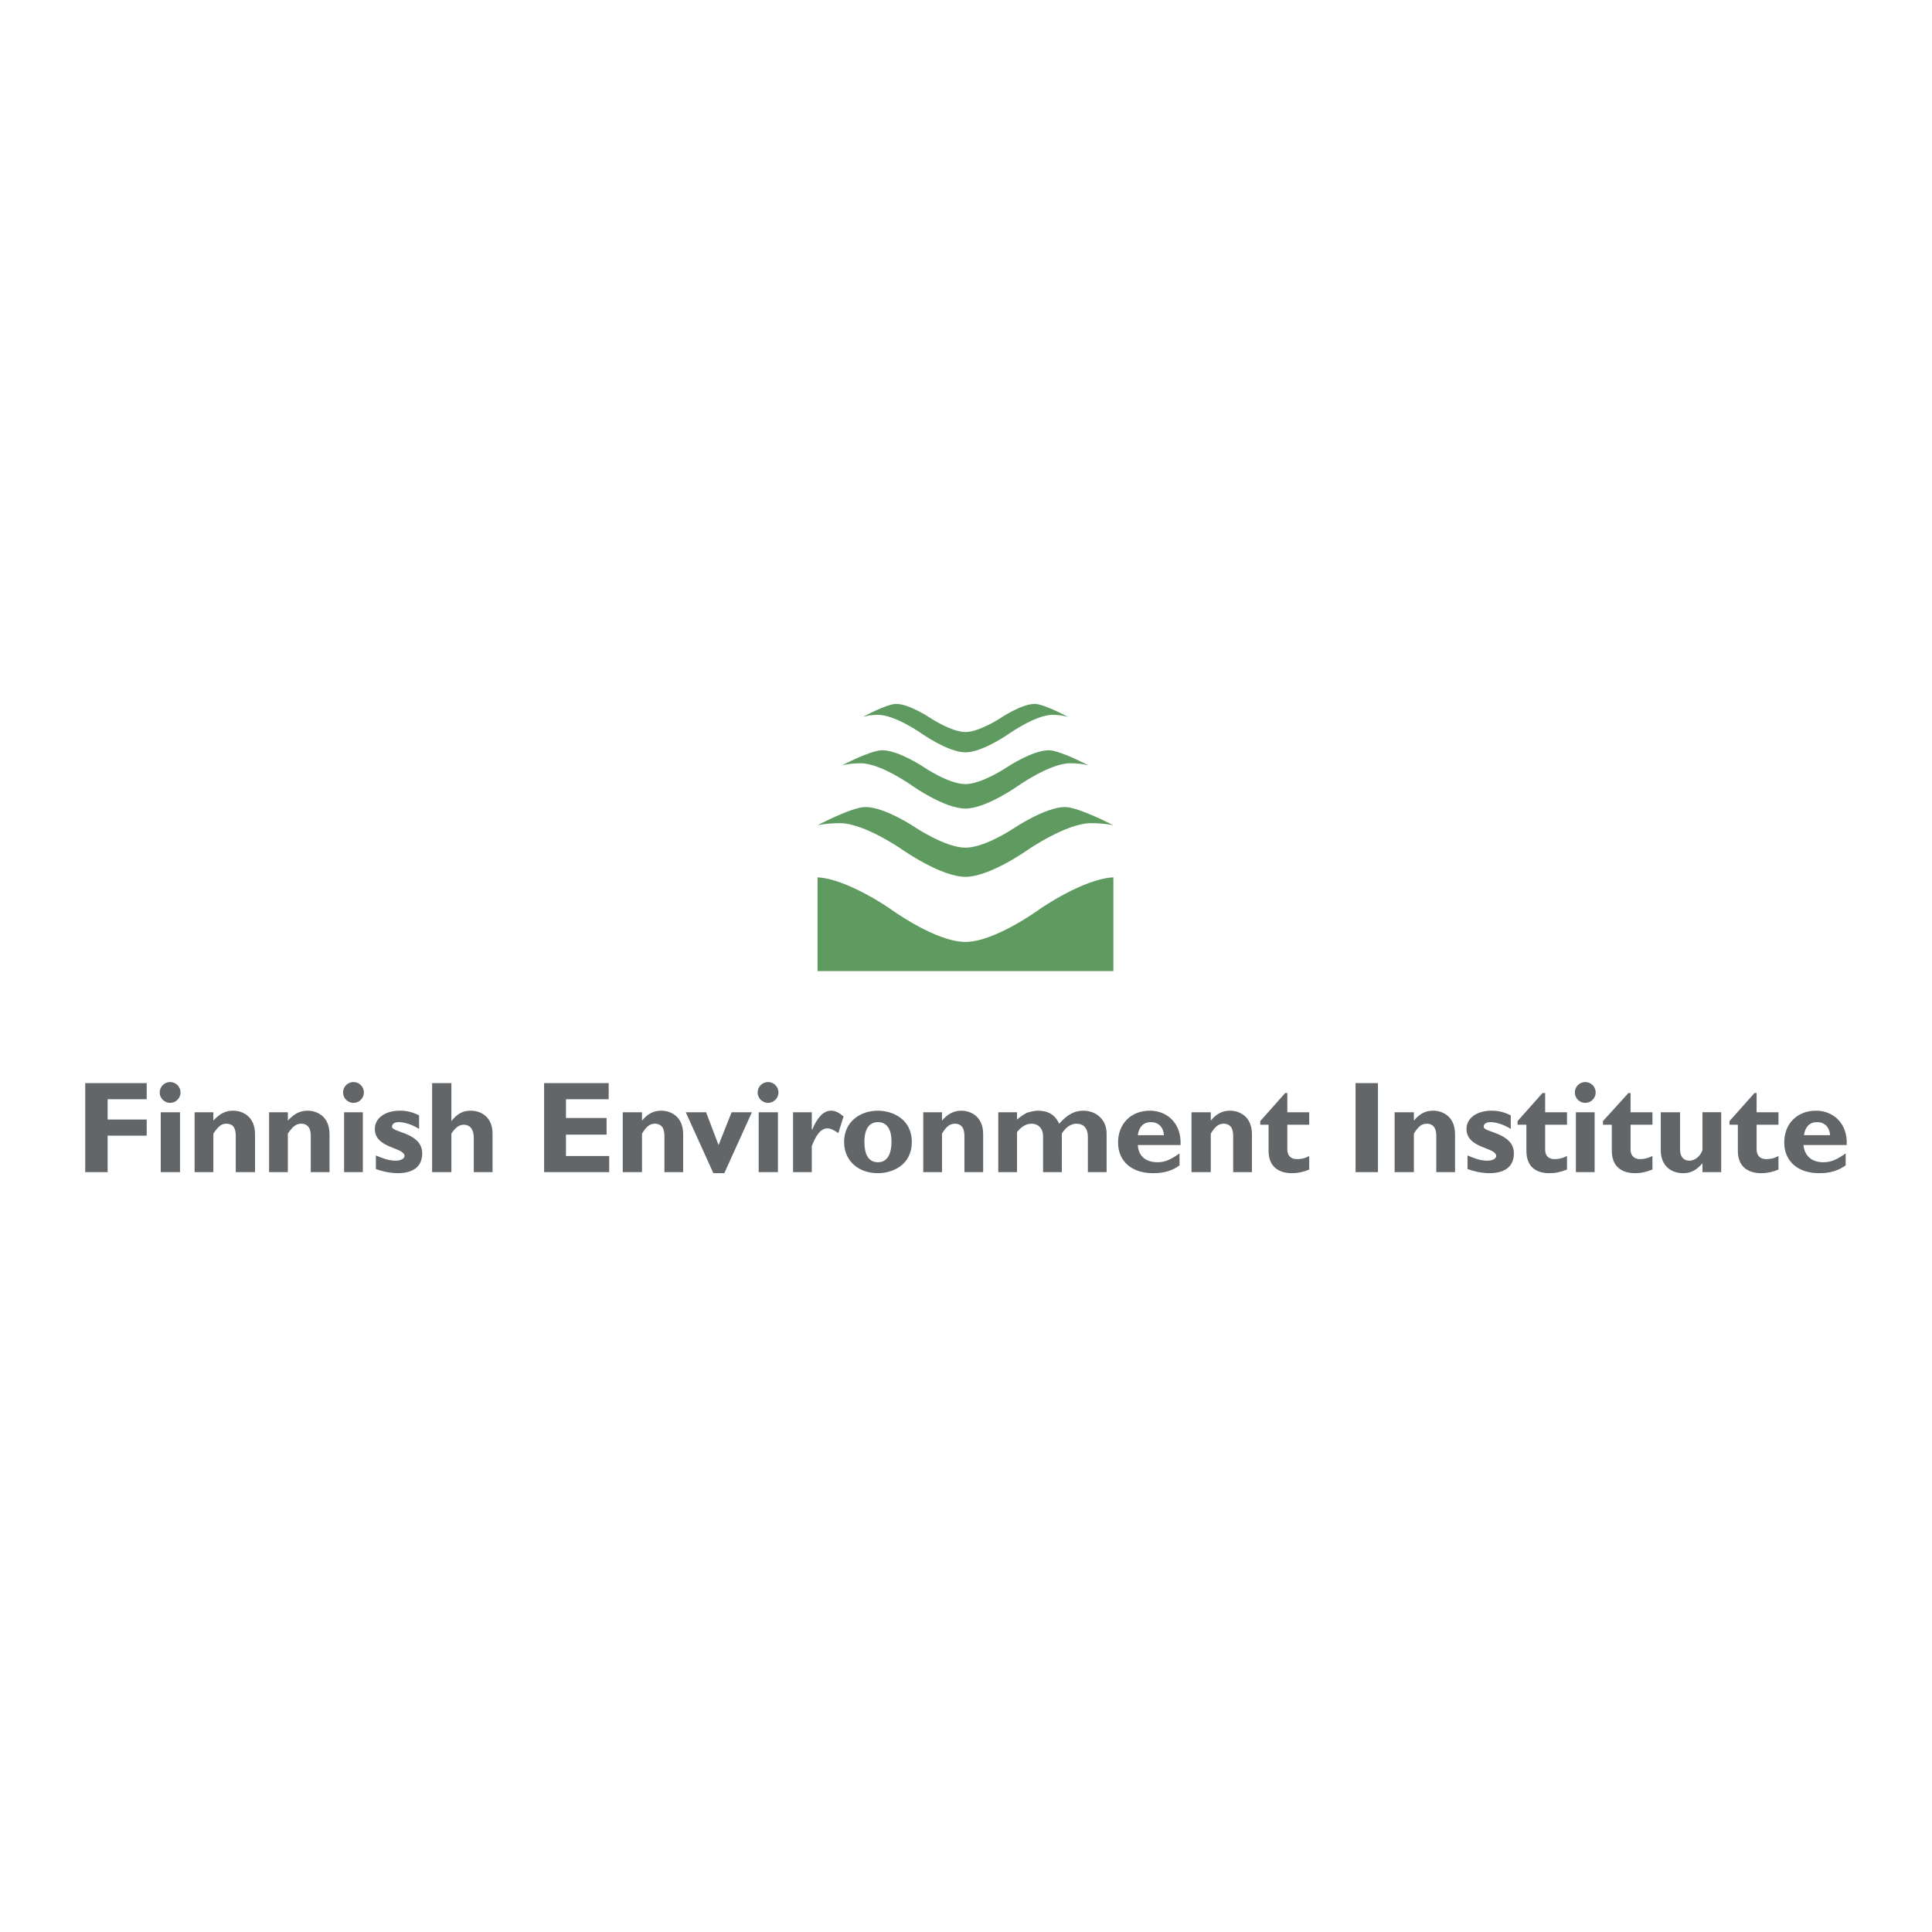 <svg xmlns="http://www.w3.org/2000/svg" width="2500" height="2500" viewBox="0 0 192.756 192.756"><g fill-rule="evenodd" clip-rule="evenodd"><path fill="#fff" d="M0 0h192.756v192.756H0V0z"/><path d="M96.324 73.035c-1.352 0-3.43-1.351-3.43-1.351s-2.131-1.455-3.482-1.455c-.935 0-3.326 1.299-3.326 1.299s.571-.208 1.507-.208c1.715 0 4.365 1.871 4.365 1.871s2.65 1.871 4.365 1.871c1.715 0 4.364-1.871 4.364-1.871s2.65-1.871 4.314-1.871c.936 0 1.559.208 1.559.208s-2.391-1.299-3.326-1.299c-1.35 0-3.48 1.455-3.48 1.455s-2.08 1.351-3.43 1.351z" fill="#5f9b61"/><path d="M96.324 78.231c-1.663 0-4.105-1.663-4.105-1.663s-2.546-1.715-4.209-1.715c-1.143 0-4.001 1.507-4.001 1.507s.728-.208 1.871-.208c2.026 0 5.196 2.287 5.196 2.287s3.17 2.234 5.249 2.234c2.026 0 5.196-2.234 5.196-2.234s3.223-2.287 5.248-2.287c1.145 0 1.82.208 1.82.208s-2.859-1.507-3.949-1.507c-1.664 0-4.209 1.715-4.209 1.715s-2.495 1.663-4.107 1.663z" fill="#5f9b61"/><path d="M96.324 84.571c-1.975 0-4.937-1.975-4.937-1.975s-3.066-2.079-5.041-2.079c-1.351 0-4.781 1.819-4.781 1.819s.884-.208 2.235-.208c2.442 0 6.235 2.65 6.235 2.65s3.846 2.703 6.288 2.703 6.235-2.703 6.235-2.703 3.846-2.65 6.289-2.65c1.35 0 2.234.208 2.234.208s-3.482-1.819-4.834-1.819c-1.922 0-5.039 2.079-5.039 2.079s-2.909 1.975-4.884 1.975zM96.324 93.976c2.961 0 7.483-3.326 7.483-3.326s4.262-2.962 7.275-3.118v9.354H81.565v-9.354c2.962.156 7.223 3.118 7.223 3.118s4.522 3.326 7.536 3.326z" fill="#5f9b61"/><path fill="#636668" d="M14.636 108.059H8.504v8.886h2.235v-3.638h3.897v-1.612h-3.897v-2.025h3.897v-1.611zM17.961 110.969h-1.923v5.977h1.923v-5.977zm-.987-3.014c-.572 0-1.04.467-1.04 1.039s.468 1.039 1.04 1.039c.571 0 1.039-.467 1.039-1.039s-.468-1.039-1.039-1.039zM21.287 110.969h-1.871v5.977h1.871V113.1c.52-.779.832-.988 1.299-.988.571 0 .936.312.936 1.195v3.639h1.922v-3.795c0-1.766-1.247-2.338-2.183-2.338-.779 0-1.351.312-1.975.988v-.832h.001zM28.718 110.969h-1.871v5.977h1.871V113.1c.52-.779.883-.988 1.351-.988.52 0 .936.312.936 1.195v3.639h1.871v-3.795c0-1.766-1.247-2.338-2.182-2.338-.78 0-1.351.312-1.975.988v-.832h-.001zM36.201 110.969H34.33v5.977h1.871v-5.977zm-.935-3.014c-.572 0-1.04.467-1.04 1.039s.468 1.039 1.04 1.039c.571 0 1.039-.467 1.039-1.039s-.468-1.039-1.039-1.039zM41.813 111.281c-.624-.312-1.195-.469-1.923-.469-1.507 0-2.494.779-2.494 1.818 0 1.975 2.962 1.818 2.962 2.703 0 .26-.363.467-.883.467-.728 0-1.351-.26-1.975-.52v1.352c.26.104 1.195.416 2.183.416 1.559 0 2.442-.676 2.442-1.975 0-2.078-3.014-2.078-3.014-2.65 0-.416.468-.469.676-.469.416 0 1.195.156 2.026.676v-1.349zM45.035 108.059h-1.922v8.887h1.922V113.1c.416-.625.779-.885 1.247-.885.572 0 .987.416.987 1.301v3.43h1.871V113.1c0-1.611-1.091-2.287-2.183-2.287-.779 0-1.351.312-1.923 1.039v-3.793h.001zM60.78 115.334h-4.313v-2.131h4.053v-1.662h-4.053v-1.871h4.261v-1.611h-6.443v8.886h6.495v-1.611zM64.054 110.969h-1.923v5.977h1.923V113.1c.468-.779.832-.988 1.299-.988.52 0 .936.312.936 1.195v3.639h1.87v-3.795c0-1.766-1.247-2.338-2.182-2.338-.78 0-1.351.312-1.923.988v-.832zM71.173 117.049h1.091l2.754-6.08h-2.026l-1.3 3.273-1.247-3.273h-2.026l2.754 6.08zM77.616 110.969h-1.922v5.977h1.922v-5.977zm-.987-3.014c-.571 0-1.039.467-1.039 1.039s.468 1.039 1.039 1.039c.572 0 1.04-.467 1.04-1.039s-.468-1.039-1.04-1.039zM80.994 110.969h-1.871v5.977h1.871v-2.6c.416-1.09.883-1.766 1.559-1.766.312 0 .624.156 1.091.467l.52-1.662c-.52-.416-.831-.572-1.247-.572-.728 0-1.352.623-1.871 1.871h-.052v-1.715zM90.971 113.93c0-2.285-1.923-3.117-3.378-3.117-1.767 0-3.377 1.092-3.377 3.117 0 1.871 1.403 3.119 3.377 3.119 1.351 0 3.378-.729 3.378-3.119zm-2.027-.051c0 1.352-.467 2.078-1.351 2.078-.727 0-1.351-.467-1.351-2.027 0-1.35.52-1.975 1.351-1.975.936 0 1.351.781 1.351 1.924zM93.985 110.969h-1.871v5.977h1.871V113.1c.468-.779.832-.988 1.299-.988.52 0 .936.312.936 1.195v3.639h1.87v-3.795c0-1.766-1.247-2.338-2.182-2.338-.728 0-1.351.312-1.923.988v-.832zM101.469 110.969h-1.871v5.977h1.871v-4.002c.467-.572.936-.832 1.455-.832s1.143.312 1.143 1.299v3.535h1.871V113.1c.416-.676.936-.988 1.455-.988.727 0 1.143.469 1.143 1.299v3.535h1.871V113.1c0-1.352-.988-2.287-2.338-2.287-.885 0-1.611.416-2.391 1.299-.416-.883-1.092-1.299-2.131-1.299-.363 0-.729.104-1.092.209-.312.154-.676.414-.986.674v-.727zM117.682 115.074c-.885.623-1.455.883-2.184.883-1.195 0-1.922-.623-1.975-1.715h4.262c.104-2.182-1.352-3.43-3.066-3.43-1.871 0-3.17 1.299-3.17 3.17s1.352 3.066 3.482 3.066c.467 0 1.609 0 2.65-.779v-1.195h.001zm-4.159-1.818c.104-.832.572-1.301 1.299-1.301.729 0 1.248.469 1.299 1.301h-2.598zM120.799 110.969h-1.922v5.977h1.922V113.1c.467-.779.832-.988 1.299-.988.52 0 .936.312.936 1.195v3.639h1.871v-3.795c0-1.766-1.248-2.338-2.184-2.338-.779 0-1.35.312-1.922.988v-.832zM130.619 110.969h-2.182v-1.922h-.207l-2.494 2.805v.363h.83v2.6c0 1.662 1.092 2.234 2.338 2.234.572 0 1.092-.104 1.715-.363v-1.352c-.467.26-.83.311-1.246.311-.572 0-.936-.363-.936-.934v-2.496h2.182v-1.246zM137.479 108.059h-2.235v8.886h2.235v-8.886zM141.064 110.969h-1.922v5.977h1.922V113.1c.469-.779.832-.988 1.299-.988.52 0 .936.312.936 1.195v3.639h1.871v-3.795c0-1.766-1.248-2.338-2.184-2.338-.777 0-1.35.312-1.922.988v-.832zM150.73 111.281c-.623-.312-1.195-.469-1.924-.469-1.506 0-2.494.779-2.494 1.818 0 1.975 2.963 1.818 2.963 2.703 0 .26-.363.467-.885.467-.727 0-1.35-.26-1.975-.52v1.352c.262.104 1.197.416 2.184.416 1.559 0 2.441-.676 2.441-1.975 0-2.078-3.014-2.078-3.014-2.65 0-.416.469-.469.676-.469.416 0 1.195.156 2.027.676v-1.349h.001zM156.342 110.969h-2.182v-1.922h-.26l-2.494 2.805v.363h.883v2.6c0 1.662 1.039 2.234 2.287 2.234.623 0 1.09-.104 1.766-.363v-1.352c-.52.26-.883.311-1.246.311-.625 0-.936-.363-.936-.934v-2.496h2.182v-1.246zM159.096 110.969h-1.869v5.977h1.869v-5.977zm-.936-3.014c-.57 0-1.039.467-1.039 1.039s.469 1.039 1.039 1.039c.572 0 1.041-.467 1.041-1.039s-.469-1.039-1.041-1.039zM164.865 110.969h-2.184v-1.922h-.207l-2.547 2.805v.363h.883v2.6c0 1.662 1.092 2.234 2.34 2.234.57 0 1.039-.104 1.715-.363v-1.352c-.521.26-.885.311-1.248.311-.572 0-.936-.363-.936-.934v-2.496h2.184v-1.246zM169.854 116.945h1.869v-5.977h-1.869v3.793c-.209.572-.729 1.039-1.299 1.039-.52 0-.936-.311-.936-1.143v-3.689h-1.924v3.793c0 1.559 1.039 2.287 2.234 2.287.729 0 1.299-.26 1.924-.988v.885h.001zM177.439 110.969h-2.182v-1.922h-.209l-2.494 2.805v.363h.832v2.6c0 1.662 1.092 2.234 2.338 2.234.572 0 1.092-.104 1.715-.363v-1.352c-.467.26-.832.311-1.246.311-.572 0-.936-.363-.936-.934v-2.496h2.182v-1.246zM184.143 115.074c-.883.623-1.455.883-2.234.883-1.143 0-1.871-.623-1.975-1.715h4.312c.105-2.182-1.35-3.43-3.064-3.43-1.871 0-3.17 1.299-3.17 3.17s1.352 3.066 3.48 3.066c.469 0 1.561 0 2.65-.779v-1.195h.001zm-4.157-1.818c.104-.832.57-1.301 1.299-1.301.727 0 1.246.469 1.299 1.301h-2.598z"/></g></svg>